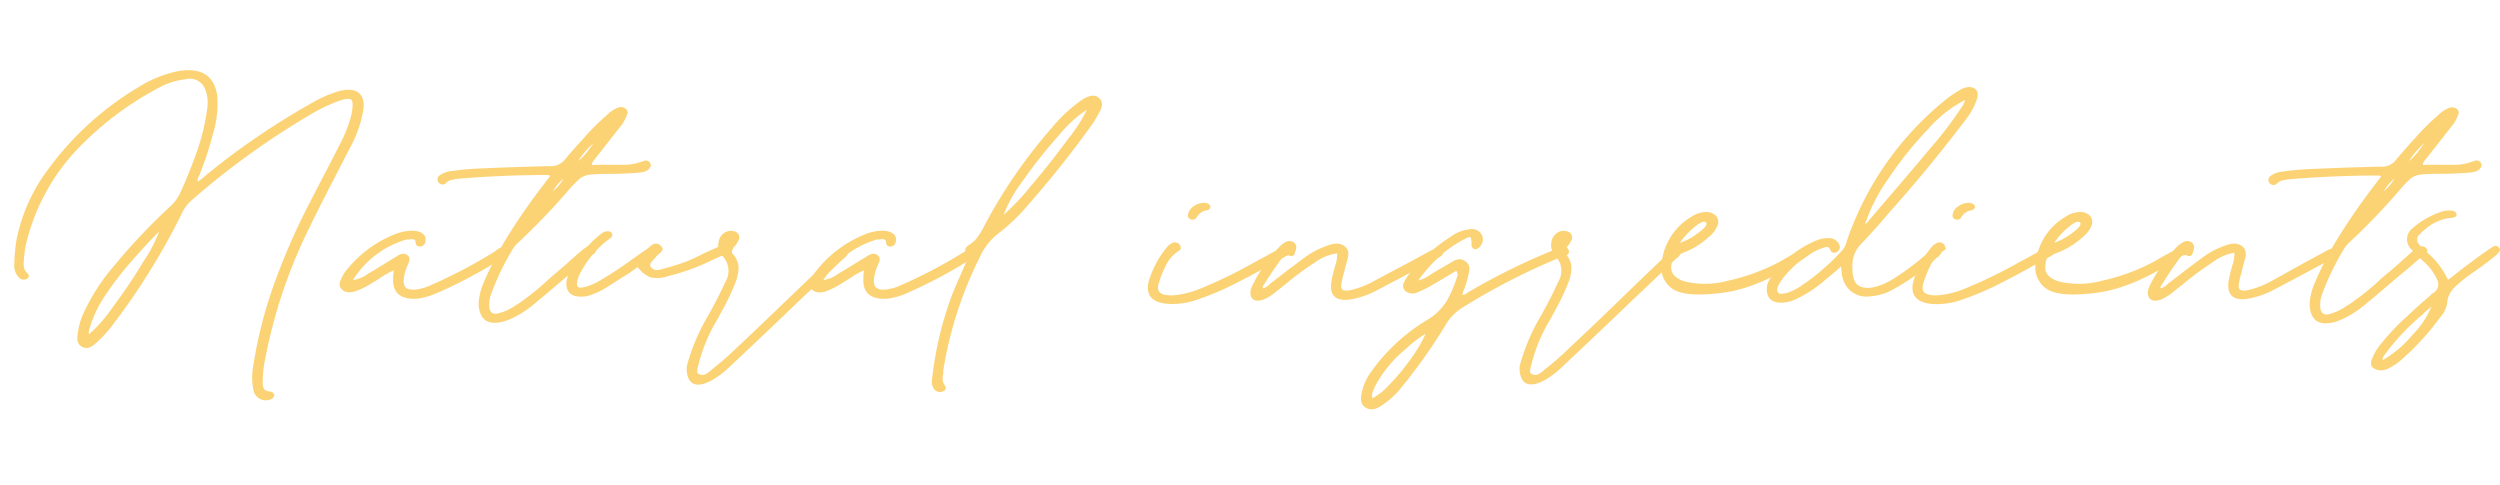 <svg id="圖層_1" data-name="圖層 1" xmlns="http://www.w3.org/2000/svg" width="324.17" height="62.95" viewBox="0 0 324.17 62.95"><path d="M26.6,23l.28-.23a94.9,94.9,0,0,1,13.5-9.21,16.31,16.31,0,0,1,3.71-1.63c2-.45,3,.2,2.91,2a14.73,14.73,0,0,1-1.54,4.77c-.71,1.37-1.41,2.74-2.12,4.1Q41.63,26.09,40,29.42a66.08,66.08,0,0,0-5.74,17,14.11,14.11,0,0,0-.34,3.11v.05a1.64,1.64,0,0,0,.16.87q.18.39.93.48c.28,0,.4.18.37.42a.41.41,0,0,1-.19.22,3,3,0,0,1-.3.13A1.49,1.49,0,0,1,33,50.51a8.29,8.29,0,0,1,0-3.14A57.79,57.79,0,0,1,35.64,37a87.09,87.09,0,0,1,4.25-9.87c.86-1.67,1.72-3.34,2.6-5,.57-1.11,1.13-2.2,1.68-3.29a17.15,17.15,0,0,0,1.46-3.62A6.41,6.41,0,0,0,45.85,14c.06-.67,0-1.08-.29-1.24s-.75-.12-1.47.12a21.28,21.28,0,0,0-3.94,1.86A101.55,101.55,0,0,0,24.69,25.91a5.44,5.44,0,0,0-1.29,1.8A88,88,0,0,1,14.67,41.8a15.49,15.49,0,0,1-2.42,2.66,0,0,0,0,1,0,0,2.66,2.66,0,0,1-.63.42,1,1,0,0,1-.83,0,1,1,0,0,1-.55-.57,1.68,1.68,0,0,1-.05-.71,8.9,8.9,0,0,1,.89-3.17,26.12,26.12,0,0,1,3.94-6,78.19,78.19,0,0,1,7.16-7.56A5.76,5.76,0,0,0,23.54,25q1.17-2.59,2.12-5.26A27.79,27.79,0,0,0,27,14.22a4.93,4.93,0,0,0-.26-2.71A2.27,2.27,0,0,0,24,10.14,9.26,9.26,0,0,0,21,11,41.35,41.35,0,0,0,9.45,19.75a27,27,0,0,0-6.25,12,13.67,13.67,0,0,0-.25,2,3.08,3.08,0,0,0,0,.91,1.65,1.65,0,0,0,.49.86.34.34,0,0,1,.14.26.31.31,0,0,1-.17.25.67.67,0,0,1-.77-.08A2,2,0,0,1,2,34.3a24.87,24.87,0,0,1,.23-2.85,22.13,22.13,0,0,1,4.08-9.33A39.41,39.41,0,0,1,18,11.45a15.55,15.55,0,0,1,5.13-2.08Q27.4,8.65,28,12.3a13,13,0,0,1-.55,5.08,39.7,39.7,0,0,1-1.65,5.05c0,.1-.08.18-.12.26a3.41,3.41,0,0,0-.18.48,1.4,1.4,0,0,0,0,.58A3.32,3.32,0,0,0,26.6,23ZM14.74,39.91c1.44-1.91,2.78-3.9,4-5.95A17.77,17.77,0,0,0,21,29.42q-2.18,2.2-4.11,4.41a41.54,41.54,0,0,0-3.51,4.61,15,15,0,0,0-1.8,3.76.9.9,0,0,1-.08.23,3.06,3.06,0,0,0-.13.56,1,1,0,0,0,.1.61A18.43,18.43,0,0,0,14.74,39.91Z" fill="#fbd375" stroke="#fbd375" stroke-miterlimit="10" stroke-width="0.3"/><path d="M47.62,35.76a1.68,1.68,0,0,1,.29-.2c.76-.44,1.51-.9,2.25-1.37l1.51-.92a1.51,1.51,0,0,1,.45-.2.88.88,0,0,1,.5.06c.21.12.31.25.32.4a1,1,0,0,1-.1.49l-.17.42a5.69,5.69,0,0,0-.48,2c0,.93.52,1.35,1.63,1.26a6.37,6.37,0,0,0,2.08-.58,64.28,64.28,0,0,0,8.16-4.27l.37-.26a2.43,2.43,0,0,1,.28-.2,1.09,1.09,0,0,1,.43-.19.58.58,0,0,1,.46.16.23.23,0,0,1,.08.31.8.8,0,0,1-.22.29,7.8,7.8,0,0,1-1,.77A61.28,61.28,0,0,1,56.27,38a8.74,8.74,0,0,1-2.08.57q-3.16.26-3.06-2.39c0-.27,0-.56.06-.86q0-.22.06-.51a10.42,10.42,0,0,0-2,1.08c-.19.13-.38.26-.57.37a.72.72,0,0,1-.26.14A10.49,10.49,0,0,1,46,37.64a2.71,2.71,0,0,1-.74.11,1.23,1.23,0,0,1-.72-.23.85.85,0,0,1-.35-.58,1.17,1.17,0,0,1,.15-.61l.06-.15a5.81,5.81,0,0,1,.4-.74A15.06,15.06,0,0,1,51,30.62a6,6,0,0,1,2.8-.54c1,.15,1.43.62,1.17,1.4a.58.58,0,0,1-.49.34c-.29,0-.43-.14-.43-.37s-.13-.49-.33-.54a1.37,1.37,0,0,0-.72,0,.56.56,0,0,0-.2,0,.83.83,0,0,0-.32.06,12.29,12.29,0,0,0-7,5.53A4.4,4.4,0,0,0,47.62,35.76Z" fill="#fbd375" stroke="#fbd375" stroke-miterlimit="10" stroke-width="0.3"/><path d="M78.81,21.52c.81,0,1.62,0,2.41,0A7.59,7.59,0,0,0,83.54,21a.51.51,0,0,1,.6.17.38.38,0,0,1,0,.51,1.16,1.16,0,0,1-.66.45,4.38,4.38,0,0,1-.82.12q-1.8.15-3.6.15a23.15,23.15,0,0,0-2.58.1,2.66,2.66,0,0,0-1.43.58,15.74,15.74,0,0,0-1.52,1.57,85.85,85.85,0,0,1-6.42,6.68,4,4,0,0,0-.69.8A33.6,33.6,0,0,0,63.57,38,4.12,4.12,0,0,0,63.32,40c.15.72.64,1,1.48.74A6.81,6.81,0,0,0,67,39.67a.09.09,0,0,0,.06,0A34.41,34.41,0,0,0,71,36.55l.26-.25,1.85-1.57,2.05-1.83a.58.58,0,0,0,.15-.11,6.21,6.21,0,0,1,.68-.54,1.12,1.12,0,0,1,.53-.25.64.64,0,0,1,.53.22.3.3,0,0,1,.07.36,1.19,1.19,0,0,1-.3.29.09.09,0,0,0-.06,0c-.49.4-1,.81-1.45,1.23l-.4.34c-.59.5-1.17,1-1.74,1.49-1.28,1.1-2.56,2.18-3.86,3.25a12.63,12.63,0,0,1-3.59,2.22c-2.21.76-3.38.13-3.51-1.91a7.65,7.65,0,0,1,.74-3,45,45,0,0,1,3.24-6.14c1.25-2,2.58-3.9,4-5.78.32-.42.63-.82.91-1.2.14-.17.26-.33.37-.48-.07-.25-.21-.37-.4-.35q-5.84,0-11.66.49h0a8.25,8.25,0,0,0-.89.16,1.59,1.59,0,0,0-.74.38.49.49,0,0,1-.74.06.49.49,0,0,1,.06-.77,3,3,0,0,1,1.54-.54c1-.14,1.91-.23,2.88-.29,3.25-.15,6.51-.27,9.78-.34a2.41,2.41,0,0,0,2-.83C74,20,74.91,19,75.9,17.9a30.19,30.19,0,0,1,2.85-2.83l.14-.14a4.27,4.27,0,0,1,1.29-.83.87.87,0,0,1,.82.09.46.46,0,0,1,.17.62A6,6,0,0,1,80.58,16l-1.46,1.85c-.55.7-1.07,1.38-1.57,2-.21.26-.4.51-.57.74l-.08.08a2.7,2.7,0,0,0-.22.33,1.33,1.33,0,0,0-.1.56C77.32,21.51,78.07,21.5,78.81,21.52ZM71.3,25.31a6.72,6.72,0,0,0,2.2-2.62A5.5,5.5,0,0,0,71.3,25.31Zm4.93-5.5a10.57,10.57,0,0,0,1.24-1.89,11,11,0,0,0-1.69,1.63,7.64,7.64,0,0,0-1.25,1.86A7.57,7.57,0,0,0,76.23,19.81Z" fill="#fbd375" stroke="#fbd375" stroke-miterlimit="10" stroke-width="0.3"/><path d="M81.49,35.3,78.78,37A9,9,0,0,1,76,38.27c-1.73.23-2.53-.37-2.39-1.8a5.49,5.49,0,0,1,.72-1.85A14.79,14.79,0,0,1,75.5,33a14.54,14.54,0,0,1,2.39-2.45l.09-.06a1.12,1.12,0,0,1,.33-.24.87.87,0,0,1,.44-.1.67.67,0,0,1,.24,0,.34.34,0,0,1,.19.13.24.24,0,0,1,.06.18.25.25,0,0,1-.06.19,2.68,2.68,0,0,1-.35.28l-.25.18A13.31,13.31,0,0,0,75,35.56a3.38,3.38,0,0,0-.34,1.19c0,.58.29.79,1,.66a7.92,7.92,0,0,0,2.37-1q2.14-1.27,4.14-2.74l1.82-1.28a1.46,1.46,0,0,0,.29-.23,1.72,1.72,0,0,1,.54-.38.7.7,0,0,1,.68.13c.23.19.3.36.22.51a1.54,1.54,0,0,1-.42.43,3,3,0,0,0-.31.31c-.09.12-.2.24-.31.37a1.74,1.74,0,0,0-.49.62.66.66,0,0,0,.23.72,1.06,1.06,0,0,0,.81.29,3.29,3.29,0,0,0,.93-.2,2.14,2.14,0,0,0,.34-.09A25.61,25.61,0,0,0,89.18,34a22.78,22.78,0,0,0,2.12-1l2.09-.94.14-.05a2.75,2.75,0,0,1,.67-.25.53.53,0,0,1,.55.22c.14.21.13.37,0,.48a1.64,1.64,0,0,1-.55.26l-.25.11c-.78.35-1.43.64-1.94.89-.84.4-1.62.74-2.36,1a28.75,28.75,0,0,1-3.09.95,4,4,0,0,1-2.2.14,3.91,3.91,0,0,1-1.65-1.4C82.27,34.77,81.87,35,81.49,35.3Z" fill="#fbd375" stroke="#fbd375" stroke-miterlimit="10" stroke-width="0.3"/><path d="M92,40.92c.8-1.43,1.53-2.86,2.2-4.31a2.9,2.9,0,0,0-.35-3.45,1.92,1.92,0,0,1-.51-1.83,1.47,1.47,0,0,1,.66-1,1.32,1.32,0,0,1,1.31-.14.65.65,0,0,1,.34.86A3.15,3.15,0,0,1,95,32a.75.75,0,0,0,0,1.14,2.49,2.49,0,0,1,.62,1.7,5.46,5.46,0,0,1-.42,1.81,31,31,0,0,1-1.91,3.94c-.11.21-.23.43-.34.66a.28.28,0,0,0-.09.14,21.4,21.4,0,0,0-2.37,5.59,1.4,1.4,0,0,1-.08.34,2.77,2.77,0,0,0-.16.8.54.54,0,0,0,.39.54,1,1,0,0,0,.91,0,3.44,3.44,0,0,0,.8-.59l.31-.26a32.34,32.34,0,0,0,2.63-2.28q3.08-2.88,6.59-6.28l6.5-6.22a1.25,1.25,0,0,0,.23-.23,1.37,1.37,0,0,1,.42-.41.5.5,0,0,1,.55,0c.25.17.32.35.2.53a1.88,1.88,0,0,1-.48.5,1.1,1.1,0,0,1-.18.14q-2.41,2.34-5.19,4.94-5.1,4.91-9.73,9.24a11.44,11.44,0,0,1-2,1.46q-2.75,1.45-3-1.09a3.64,3.64,0,0,1,0-.48v-.12A26.12,26.12,0,0,1,92,40.92Z" fill="#fbd375" stroke="#fbd375" stroke-miterlimit="10" stroke-width="0.3"/><path d="M108.59,35.76a1.68,1.68,0,0,1,.29-.2c.76-.44,1.51-.9,2.25-1.37l1.51-.92a1.41,1.41,0,0,1,.45-.2.84.84,0,0,1,.49.06c.21.12.32.25.33.4a1,1,0,0,1-.1.49l-.17.42a5.69,5.69,0,0,0-.48,2q0,1.39,1.62,1.26a6.36,6.36,0,0,0,2.09-.58A64.28,64.28,0,0,0,125,32.85l.37-.26a2.43,2.43,0,0,1,.28-.2,1.09,1.09,0,0,1,.43-.19.58.58,0,0,1,.46.16.23.23,0,0,1,.08.31.82.82,0,0,1-.23.29,6.56,6.56,0,0,1-1,.77A60.56,60.56,0,0,1,117.24,38a8.74,8.74,0,0,1-2.08.57c-2.12.17-3.13-.63-3.06-2.39,0-.27,0-.56.06-.86q0-.22.06-.51a10.42,10.42,0,0,0-2,1.08c-.19.13-.38.26-.57.37a.82.82,0,0,1-.26.14,10.49,10.49,0,0,1-2.42,1.26,2.76,2.76,0,0,1-.74.11,1.23,1.23,0,0,1-.72-.23.82.82,0,0,1-.35-.58,2.84,2.84,0,0,1,.21-.76,4.78,4.78,0,0,1,.4-.74A15.06,15.06,0,0,1,112,30.62a5.93,5.93,0,0,1,2.79-.54c1,.15,1.44.62,1.17,1.4a.55.55,0,0,1-.48.34c-.29,0-.43-.14-.43-.37s-.13-.49-.33-.54a1.37,1.37,0,0,0-.72,0,.56.56,0,0,0-.2,0,.83.83,0,0,0-.32.06,12.29,12.29,0,0,0-7,5.53A4.4,4.4,0,0,0,108.59,35.76Z" fill="#fbd375" stroke="#fbd375" stroke-miterlimit="10" stroke-width="0.3"/><path d="M123.6,38.27c.36-.88.73-1.74,1.11-2.6.25-.57.5-1.14.74-1.71,0-.1.08-.18.12-.26a1.2,1.2,0,0,0,.17-.48.75.75,0,0,0-.29-.57.33.33,0,0,1-.07-.45,1.21,1.21,0,0,1,.42-.35,4.1,4.1,0,0,0,1.14-1.09,14,14,0,0,0,.77-1.28,2.49,2.49,0,0,1,.2-.4,66,66,0,0,1,8.59-12.41,19.63,19.63,0,0,1,3.62-3.42c1-.73,1.8-.88,2.25-.46a.92.92,0,0,1,.37.87,2.26,2.26,0,0,1-.34.84l-.06.12a12.66,12.66,0,0,1-1.05,1.71q-3.76,5.22-8.08,10.13a23.89,23.89,0,0,1-3.79,3.65,8.09,8.09,0,0,0-2.51,3.19A50.17,50.17,0,0,0,122.17,48c0,.12,0,.23,0,.35a3.57,3.57,0,0,0-.09.8,1.59,1.59,0,0,0,.23.79.77.77,0,0,1,.17.4c0,.12-.1.21-.31.29a.82.82,0,0,1-1-.37,1.55,1.55,0,0,1-.17-1A45.06,45.06,0,0,1,123.6,38.27Zm13.59-20.82a63,63,0,0,0-4.75,6,17.7,17.7,0,0,0-2.65,4.91,31,31,0,0,0,4-4.15c1.76-2.07,3.39-4.14,4.91-6.21a18.73,18.73,0,0,0,2.58-4.19A16.7,16.7,0,0,0,137.19,17.45Z" fill="#fbd375" stroke="#fbd375" stroke-miterlimit="10" stroke-width="0.3"/><path d="M149.1,36.5a12.78,12.78,0,0,1,2.34-4.37,1.78,1.78,0,0,1,.57-.45.62.62,0,0,1,.78.08.83.83,0,0,1,.17.34c0,.12,0,.21-.17.29a4.69,4.69,0,0,0-1.64,1.75,13.83,13.83,0,0,0-.9,2.1,1.61,1.61,0,0,1-.09.29c-.49,1.4.19,2,2.05,1.91a12.11,12.11,0,0,0,3.23-.77,61.38,61.38,0,0,0,7.16-3.45L163,34l1.06-.57c.64-.37,1.3-.72,2-1.06l.11-.06a1.14,1.14,0,0,1,.44-.18.5.5,0,0,1,.47.21c.12.15.14.29.06.4a1,1,0,0,1-.34.29c-.82.43-1.62.87-2.4,1.31-1.46.84-3,1.63-4.48,2.39a37.9,37.9,0,0,1-4.76,2,9.86,9.86,0,0,1-3.28.54C149.55,39.22,148.65,38.29,149.1,36.5Zm5.17-8.32a.23.23,0,0,1-.09-.18,1.41,1.41,0,0,1,.67-1.12,2.19,2.19,0,0,1,1.47-.42.63.63,0,0,1,.23.08,1,1,0,0,1,.2.14.2.2,0,0,1,0,.27.36.36,0,0,1-.26.16,2,2,0,0,0-1.45,1,.48.48,0,0,1-.57.2A.49.49,0,0,1,154.27,28.18Z" fill="#fbd375" stroke="#fbd375" stroke-miterlimit="10" stroke-width="0.3"/><path d="M170.53,33.82a.53.53,0,0,0-.14.11,37.13,37.13,0,0,0-3.68,2.71l-1.14.91-.09.06a6.3,6.3,0,0,1-1.74,1.11c-1,.31-1.45,0-1.45-.8a2,2,0,0,1,.22-.8,19.81,19.81,0,0,1,3.49-5,3.28,3.28,0,0,1,.34-.31.05.05,0,0,0,0,0,2.17,2.17,0,0,1,.58-.36.87.87,0,0,1,.71.07.63.63,0,0,1,.3.45,1.47,1.47,0,0,1-.07.5,2,2,0,0,0-.09.25.44.44,0,0,1-.14.27.27.27,0,0,1-.29.05,1,1,0,0,0-.89,0,1.38,1.38,0,0,0-.48.51l-.14.2c-.68.95-1.33,1.91-1.94,2.88a.28.28,0,0,0-.08.15,1.2,1.2,0,0,0-.22.35c0,.13,0,.27.13.44a2.25,2.25,0,0,0,1.06-.65,2.78,2.78,0,0,1,.34-.26c.55-.42,1.1-.84,1.65-1.28q1.2-.91,2.4-1.8A10.62,10.62,0,0,1,172.16,32a3.39,3.39,0,0,1,1-.25,1.64,1.64,0,0,1,1,.22,1.09,1.09,0,0,1,.51.72,1.83,1.83,0,0,1-.09.85c0,.15-.07.31-.11.46-.13.47-.26.95-.37,1.42a1.4,1.4,0,0,1-.09.29c-.09.36-.17.72-.23,1.08-.15.86.28,1.17,1.29,1a11.88,11.88,0,0,0,3.19-1.23l4.4-2.34,2.22-1.2.26-.14a3.73,3.73,0,0,1,1.23-.49.58.58,0,0,1,.45.15.32.32,0,0,1,0,.51,4.74,4.74,0,0,1-.54.31c-.55.31-1.11.6-1.68.89-2,1.1-4.13,2.21-6.22,3.31a11.44,11.44,0,0,1-2.91,1.05q-3,.63-2.71-1.88a15.56,15.56,0,0,1,.51-2.2.92.92,0,0,1,.09-.25,5,5,0,0,0,.17-1.6A6.61,6.61,0,0,0,170.53,33.82Z" fill="#fbd375" stroke="#fbd375" stroke-miterlimit="10" stroke-width="0.3"/><path d="M187.85,35.53l-2.28,1.34a14.57,14.57,0,0,1-1.86.91,1.27,1.27,0,0,1-1.31-.11.74.74,0,0,1-.2-1,1,1,0,0,1,.06-.14,6.36,6.36,0,0,1,.45-.74,22.43,22.43,0,0,1,5.74-5.14,4.66,4.66,0,0,1,2.11-.77,1.31,1.31,0,0,1,1.51.77,1.24,1.24,0,0,1-.6,1.48.29.29,0,0,1-.3,0,.6.6,0,0,1-.21-.25,1,1,0,0,1,0-.25c0-.55-.07-.88-.21-1s-.46,0-.93.25a15.26,15.26,0,0,0-3.55,2.53,21.64,21.64,0,0,0-2.73,3.18,4.41,4.41,0,0,0,1.94-.8l.49-.31,1.14-.66,1.31-.77a2.07,2.07,0,0,1,.69-.27.92.92,0,0,1,.74.19,1,1,0,0,1,.51,1.14,12.26,12.26,0,0,1-.74,2.56,4.75,4.75,0,0,0-.14.46c0,.08,0,.14-.06.2a.77.77,0,0,0,.53,0,1.09,1.09,0,0,0,.38-.21l.15-.11a84,84,0,0,1,10.92-5.4,2.72,2.72,0,0,0,.37-.2,2.59,2.59,0,0,1,.76-.31.6.6,0,0,1,.64.23c.17.25.16.43,0,.55a2.2,2.2,0,0,1-.71.3,1.78,1.78,0,0,0-.43.15,85.48,85.48,0,0,0-12.49,6.44A6.42,6.42,0,0,0,187.36,42a71.06,71.06,0,0,1-5.7,8.07A10.57,10.57,0,0,1,179,52.5a2.83,2.83,0,0,1-.8.39,1.38,1.38,0,0,1-.94-.1,1.14,1.14,0,0,1-.57-.63,1.81,1.81,0,0,1-.05-.77,6.86,6.86,0,0,1,1.39-3.25,23.84,23.84,0,0,1,7.08-6.51A7.5,7.5,0,0,0,187.78,39a16.1,16.1,0,0,0,1.35-3.22.66.66,0,0,0,0-.35,1.19,1.19,0,0,0-.28-.51Zm-5.71,9.64a16.2,16.2,0,0,0-3.85,4.62l-.11.23a4.43,4.43,0,0,0-.36.84,1.53,1.53,0,0,0,.07,1,8.62,8.62,0,0,0,2.43-1.93,28.41,28.41,0,0,0,2.86-3.48,17.46,17.46,0,0,0,2-3.55A17,17,0,0,0,182.14,45.17Z" fill="#fbd375" stroke="#fbd375" stroke-miterlimit="10" stroke-width="0.3"/><path d="M200,40.92c.8-1.43,1.53-2.86,2.19-4.31a2.89,2.89,0,0,0-.34-3.45,1.9,1.9,0,0,1-.51-1.83,1.43,1.43,0,0,1,.65-1,1.33,1.33,0,0,1,1.31-.14.65.65,0,0,1,.35.86A3.65,3.65,0,0,1,203,32a.75.75,0,0,0,0,1.14,2.43,2.43,0,0,1,.61,1.7,5.44,5.44,0,0,1-.41,1.81,31,31,0,0,1-1.91,3.94c-.12.21-.23.43-.35.66a.37.37,0,0,0-.08.14,21.07,21.07,0,0,0-2.37,5.59c0,.11-.05.23-.08.34a2.77,2.77,0,0,0-.16.8.54.54,0,0,0,.38.54,1,1,0,0,0,.92,0,3.67,3.67,0,0,0,.8-.59,3.29,3.29,0,0,1,.31-.26,30.58,30.58,0,0,0,2.62-2.28q3.09-2.88,6.59-6.28T216.38,33a1.25,1.25,0,0,0,.23-.23,1.34,1.34,0,0,1,.41-.41.52.52,0,0,1,.56,0c.25.17.31.35.2.53a1.93,1.93,0,0,1-.49.5.75.75,0,0,1-.17.14q-2.43,2.34-5.19,4.94-5.12,4.91-9.73,9.24a11.16,11.16,0,0,1-2,1.46q-2.73,1.45-3-1.09a3.64,3.64,0,0,1,0-.48v-.12A25.76,25.76,0,0,1,200,40.92Z" fill="#fbd375" stroke="#fbd375" stroke-miterlimit="10" stroke-width="0.3"/><path d="M219.43,28.22a3.35,3.35,0,0,1,1.63-.57,1.64,1.64,0,0,1,1.27.37,1.07,1.07,0,0,1,.27,1.09,3.41,3.41,0,0,1-1,1.4,10.39,10.39,0,0,1-3.91,2.31,1.32,1.32,0,0,0-1.08,1.31c-.27,1.2.31,2,1.75,2.5a11.56,11.56,0,0,0,5.81-.1,26,26,0,0,0,7-2.64,33.91,33.91,0,0,1,3.39-1.79c.19.16.26.3.2.45a1,1,0,0,1-.31.41q-6.16,4.23-11.13,4.86t-6.5-.59a3.21,3.21,0,0,1-1.17-3.3v-.09A7.71,7.71,0,0,1,219.43,28.22Zm-2,3.54a7.61,7.61,0,0,0,2.7-1.32c1.09-.76,1.5-1.31,1.21-1.67s-.89-.15-1.81.64A10.31,10.31,0,0,0,217.46,31.76Z" fill="#fbd375" stroke="#fbd375" stroke-miterlimit="10" stroke-width="0.3"/><path d="M238,35l-1.34,1.11a16,16,0,0,1-3.59,2.42,4.58,4.58,0,0,1-2.08.57c-1.05,0-1.62-.42-1.72-1.28a2.25,2.25,0,0,1,.32-1.51,13.15,13.15,0,0,1,5.88-4.94,3.76,3.76,0,0,1,1.62-.34,1.26,1.26,0,0,1,1.29.83c.11.3,0,.54-.35.71a.39.39,0,0,1-.4,0,.83.83,0,0,1-.2-.3.61.61,0,0,0-.42-.39.92.92,0,0,0-.55.1h-.05a7.75,7.75,0,0,0-1.17.49,13.52,13.52,0,0,0-4.34,3.74,4.17,4.17,0,0,0-.54,1,1.08,1.08,0,0,0-.07.47.63.63,0,0,0,.27.45.75.75,0,0,0,.44.12,2,2,0,0,0,.42-.07l.14,0a7.08,7.08,0,0,0,1.77-.79,29,29,0,0,0,5.76-4.94,2.8,2.8,0,0,0,.48-1,1.52,1.52,0,0,1,.09-.28A40,40,0,0,1,252,13.36a13.77,13.77,0,0,1,2.43-1.68,2.27,2.27,0,0,1,.71-.23,1.27,1.27,0,0,1,.74.11.73.73,0,0,1,.4.54,1.92,1.92,0,0,1-.05.63,8.87,8.87,0,0,1-1.52,2.77q-4.47,5.91-9.44,11.5c-.11.11-.22.23-.31.34l-.43.51c-1.07,1.26-2.17,2.48-3.31,3.68a4.14,4.14,0,0,0-1.13,2.24,6.78,6.78,0,0,0,.13,2.41c.3,1,1.15,1.43,2.54,1.26a8.57,8.57,0,0,0,2.85-1.17,33.5,33.5,0,0,0,4.65-3.54,1.07,1.07,0,0,0,.2-.23,1.41,1.41,0,0,1,.39-.35c.14-.09.33-.06.55.1s.23.22.22.34a.59.59,0,0,1-.16.34,2.34,2.34,0,0,1-.31.32l-.06,0a26.8,26.8,0,0,1-5.88,4.25,6.6,6.6,0,0,1-2.71.77,3,3,0,0,1-3.34-2,3.64,3.64,0,0,1-.22-1.09,5.38,5.38,0,0,0-.15-.91Zm4.17-6a3.25,3.25,0,0,0,.4-.44,1.15,1.15,0,0,1,.14-.17c.13-.16.27-.32.4-.49q3.79-4.39,7.53-8.84a47.55,47.55,0,0,0,3.66-4.8.66.66,0,0,1,.14-.2A2.79,2.79,0,0,0,255,12.7a16,16,0,0,0-5,3.84,46.93,46.93,0,0,0-5.25,6.52,22.75,22.75,0,0,0-3.17,6.31A2.39,2.39,0,0,0,242.17,29Z" fill="#fbd375" stroke="#fbd375" stroke-miterlimit="10" stroke-width="0.3"/><path d="M248.25,36.5a12.45,12.45,0,0,1,2.34-4.37,1.59,1.59,0,0,1,.57-.45.61.61,0,0,1,.77.08.83.83,0,0,1,.17.34c0,.12,0,.21-.17.29a4.77,4.77,0,0,0-1.64,1.75,16.18,16.18,0,0,0-.9,2.1,1.61,1.61,0,0,1-.09.29c-.49,1.4.19,2,2.06,1.91a12.13,12.13,0,0,0,3.22-.77,61.38,61.38,0,0,0,7.16-3.45l.37-.2,1.06-.57c.65-.37,1.3-.72,2-1.06l.11-.06a1.14,1.14,0,0,1,.44-.18.5.5,0,0,1,.47.21c.12.15.14.29.06.4a.9.9,0,0,1-.34.29c-.82.43-1.62.87-2.4,1.31-1.46.84-3,1.63-4.48,2.39a37.9,37.9,0,0,1-4.76,2,9.86,9.86,0,0,1-3.28.54Q247.56,39.19,248.25,36.5Zm5.16-8.32a.22.22,0,0,1-.08-.18,1.39,1.39,0,0,1,.67-1.12,2.16,2.16,0,0,1,1.47-.42.65.65,0,0,1,.22.08.78.78,0,0,1,.2.14.2.2,0,0,1,0,.27.36.36,0,0,1-.25.16,2,2,0,0,0-1.46,1,.47.47,0,0,1-.57.2A.49.49,0,0,1,253.41,28.18Z" fill="#fbd375" stroke="#fbd375" stroke-miterlimit="10" stroke-width="0.3"/><path d="M267.93,28.22a3.35,3.35,0,0,1,1.63-.57,1.64,1.64,0,0,1,1.27.37,1.07,1.07,0,0,1,.27,1.09,3.32,3.32,0,0,1-1,1.4,10.39,10.39,0,0,1-3.91,2.31,1.32,1.32,0,0,0-1.08,1.31c-.27,1.2.32,2,1.75,2.5a11.56,11.56,0,0,0,5.81-.1,26,26,0,0,0,7-2.64,35.32,35.32,0,0,1,3.39-1.79c.19.16.26.3.2.45a1,1,0,0,1-.31.41q-6.17,4.23-11.13,4.86t-6.5-.59a3.21,3.21,0,0,1-1.17-3.3v-.09A7.73,7.73,0,0,1,267.93,28.22Zm-2,3.54a7.61,7.61,0,0,0,2.7-1.32c1.09-.76,1.5-1.31,1.21-1.67s-.89-.15-1.81.64A10.31,10.31,0,0,0,266,31.76Z" fill="#fbd375" stroke="#fbd375" stroke-miterlimit="10" stroke-width="0.3"/><path d="M286.91,33.82a.58.58,0,0,0-.15.11,38.34,38.34,0,0,0-3.68,2.71l-1.14.91-.08.06a6.61,6.61,0,0,1-1.74,1.11c-1,.31-1.46,0-1.46-.8a2,2,0,0,1,.23-.8,19.52,19.52,0,0,1,3.48-5c.11-.11.23-.22.34-.31a.09.09,0,0,0,.06,0,2.12,2.12,0,0,1,.57-.36.87.87,0,0,1,.71.07.63.63,0,0,1,.3.45,1.26,1.26,0,0,1-.07.5,2,2,0,0,0-.09.25.36.36,0,0,1-.14.27.25.25,0,0,1-.28.05,1,1,0,0,0-.9,0,1.35,1.35,0,0,0-.47.51l-.15.2c-.68.95-1.33,1.91-1.93,2.88a.38.38,0,0,0-.09.15,1,1,0,0,0-.21.35.45.45,0,0,0,.12.44,2.25,2.25,0,0,0,1.06-.65,3.85,3.85,0,0,1,.34-.26c.55-.42,1.11-.84,1.66-1.28.8-.61,1.59-1.21,2.39-1.8A10.92,10.92,0,0,1,288.53,32a3.47,3.47,0,0,1,1-.25,1.61,1.61,0,0,1,1,.22,1.06,1.06,0,0,1,.51.72,2,2,0,0,1-.08.85l-.12.46c-.13.47-.25.95-.37,1.42a1.38,1.38,0,0,1-.08.29,10.4,10.4,0,0,0-.23,1.08c-.15.86.28,1.17,1.28,1a12,12,0,0,0,3.2-1.23L299,34.13l2.23-1.2.25-.14a3.73,3.73,0,0,1,1.23-.49.61.61,0,0,1,.46.15.33.33,0,0,1,0,.51,4.74,4.74,0,0,1-.54.31c-.56.31-1.12.6-1.69.89-2.05,1.1-4.12,2.21-6.22,3.31a11.44,11.44,0,0,1-2.91,1.05c-2,.42-2.88-.21-2.71-1.88a15.6,15.6,0,0,1,.52-2.2.92.92,0,0,1,.08-.25,4.69,4.69,0,0,0,.17-1.6A6.62,6.62,0,0,0,286.91,33.82Z" fill="#fbd375" stroke="#fbd375" stroke-miterlimit="10" stroke-width="0.3"/><path d="M316.21,21.52c.81,0,1.62,0,2.41,0a7.59,7.59,0,0,0,2.32-.53.51.51,0,0,1,.6.17.4.4,0,0,1,0,.51,1.16,1.16,0,0,1-.66.45,4.38,4.38,0,0,1-.82.12q-1.8.15-3.6.15a23.15,23.15,0,0,0-2.58.1,2.66,2.66,0,0,0-1.43.58A14.69,14.69,0,0,0,311,24.6a85.85,85.85,0,0,1-6.42,6.68,4,4,0,0,0-.69.8A33.6,33.6,0,0,0,301,38a4.12,4.12,0,0,0-.26,2.09c.16.72.65,1,1.49.74a6.91,6.91,0,0,0,2.22-1.11l.06,0a34.41,34.41,0,0,0,3.94-3.09l.25-.25,1.86-1.57,2.05-1.83a.58.58,0,0,0,.15-.11,5.38,5.38,0,0,1,.68-.54,1.12,1.12,0,0,1,.53-.25.65.65,0,0,1,.53.22.3.3,0,0,1,.07.36,1.19,1.19,0,0,1-.3.29.09.09,0,0,0-.06,0c-.49.4-1,.81-1.45,1.23l-.4.34L310.58,36q-1.9,1.65-3.85,3.25a12.63,12.63,0,0,1-3.59,2.22c-2.21.76-3.38.13-3.51-1.91a7.65,7.65,0,0,1,.74-3,42.87,42.87,0,0,1,3.24-6.14c1.25-2,2.58-3.9,4-5.78.32-.42.63-.82.91-1.2l.37-.48c-.07-.25-.21-.37-.4-.35q-5.85,0-11.67.49h0a8.25,8.25,0,0,0-.89.16,1.59,1.59,0,0,0-.74.38.53.53,0,0,1-.34.2.5.5,0,0,1-.4-.14.49.49,0,0,1,.06-.77,3,3,0,0,1,1.54-.54c.95-.14,1.91-.23,2.88-.29,3.25-.15,6.51-.27,9.78-.34a2.42,2.42,0,0,0,2-.83c.76-.91,1.64-1.92,2.63-3a29,29,0,0,1,2.85-2.83l.14-.14a4.27,4.27,0,0,1,1.29-.83.87.87,0,0,1,.82.09.46.46,0,0,1,.17.62A5.49,5.49,0,0,1,318,16l-1.45,1.85c-.55.7-1.08,1.38-1.57,2-.21.26-.4.51-.57.74l-.09.08q-.1.15-.21.33a1.19,1.19,0,0,0-.1.56C314.72,21.51,315.46,21.5,316.21,21.52Zm-7.51,3.79a6.72,6.72,0,0,0,2.2-2.62A5.5,5.5,0,0,0,308.7,25.31Zm4.92-5.5a10,10,0,0,0,1.24-1.89,11.44,11.44,0,0,0-1.68,1.63,7.64,7.64,0,0,0-1.25,1.86A7.33,7.33,0,0,0,313.62,19.81Z" fill="#fbd375" stroke="#fbd375" stroke-miterlimit="10" stroke-width="0.3"/><path d="M318.23,35.87c.5-.4,1.25-1,2.26-1.74s1.86-1.37,2.56-1.83c.31-.21.51-.3.6-.28s.3.18.33.27a.28.28,0,0,1-.06.27,2.64,2.64,0,0,1-.21.29.26.26,0,0,0-.12.11c-.81.67-1.82,1.42-3,2.25a16.81,16.81,0,0,0-2.57,2.1,3.15,3.15,0,0,0-.85,2,3.56,3.56,0,0,1-.89,1.76,2,2,0,0,1-.17.23,32.21,32.21,0,0,1-4.79,5.2,6.8,6.8,0,0,1-1.57,1.08,2.38,2.38,0,0,1-.73.27,1.77,1.77,0,0,1-.84-.07c-.3-.12-.49-.26-.54-.43a.83.83,0,0,1,0-.54,6.3,6.3,0,0,1,1.11-2A30.24,30.24,0,0,1,312,41.32a3.4,3.4,0,0,0,.29-.26q1.62-1.53,3.39-3a1.42,1.42,0,0,0,.54-1.71,7,7,0,0,0-1.82-2.52l-.51-.48c-.39-.36-.75-.73-1.09-1.11a1.64,1.64,0,0,1,.14-2.54,10.76,10.76,0,0,1,3.4-2,3.11,3.11,0,0,1,1.28-.26,1.5,1.5,0,0,1,.5.08.37.37,0,0,1,.27.27c0,.09,0,.16-.13.21a1.29,1.29,0,0,1-.41.1,6.09,6.09,0,0,0-2.57.84,9.53,9.53,0,0,0-1.74,1.44,1,1,0,0,0,0,1.37,6.48,6.48,0,0,0,.89.94,10.18,10.18,0,0,1,2.93,3.83Zm-3,3.74c-.32.26-.63.53-.94.8l-.28.28a29.87,29.87,0,0,0-4.71,4.94.9.9,0,0,1-.14.2,2.38,2.38,0,0,0-.32.51.66.66,0,0,0,.06.57,14.67,14.67,0,0,0,4-3.35,11.6,11.6,0,0,0,2.74-4.32C315.53,39.35,315.4,39.47,315.26,39.61Z" fill="#fbd375" stroke="#fbd375" stroke-miterlimit="10" stroke-width="0.3"/></svg>